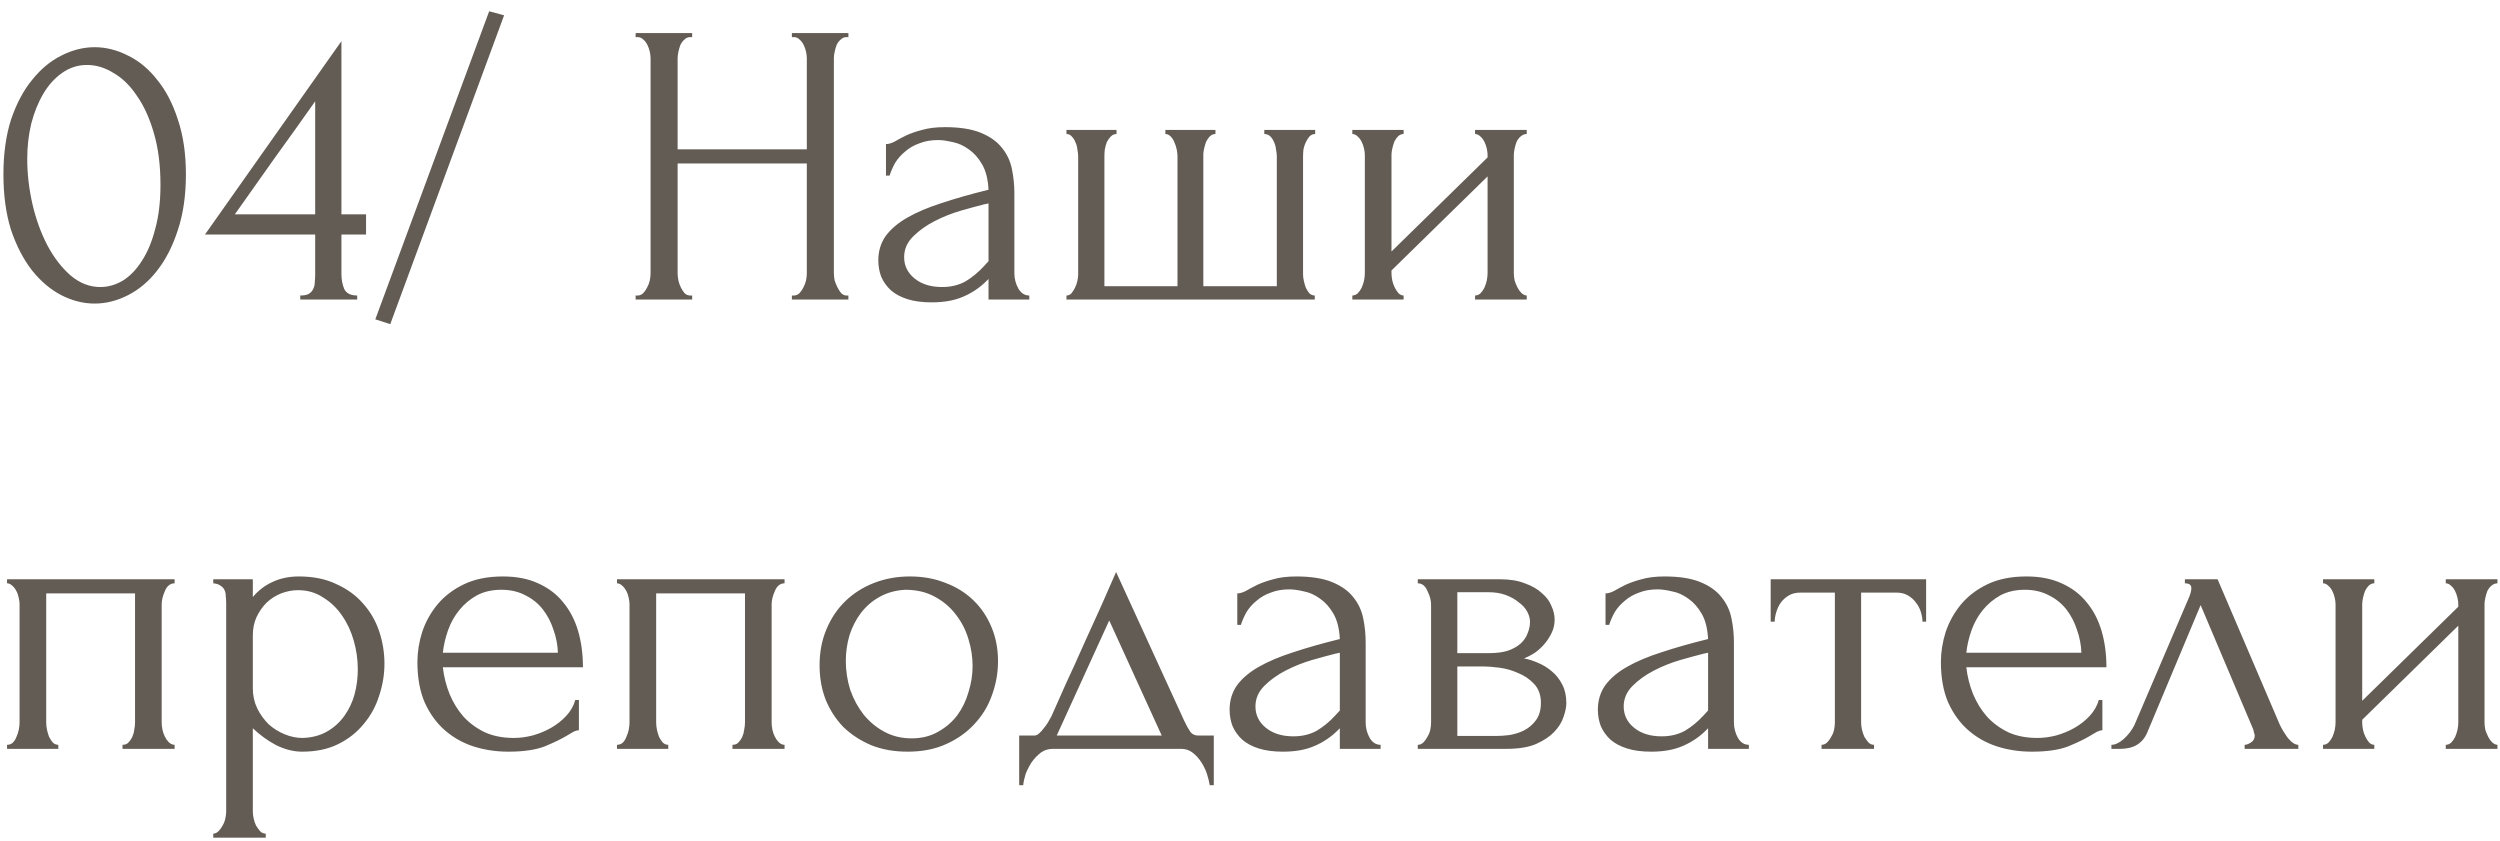 <?xml version="1.0" encoding="UTF-8"?> <svg xmlns="http://www.w3.org/2000/svg" width="217" height="73" viewBox="0 0 217 73" fill="none"> <path d="M0.297 15.136C0.297 13.337 0.519 11.748 0.962 10.37C1.43 8.992 2.037 7.847 2.785 6.936C3.532 6.001 4.373 5.3 5.308 4.833C6.266 4.342 7.235 4.097 8.217 4.097C9.198 4.097 10.168 4.342 11.125 4.833C12.083 5.3 12.924 6.001 13.649 6.936C14.396 7.847 14.992 8.992 15.436 10.37C15.903 11.748 16.137 13.337 16.137 15.136C16.137 16.959 15.903 18.57 15.436 19.972C14.992 21.351 14.396 22.519 13.649 23.477C12.924 24.411 12.083 25.124 11.125 25.614C10.168 26.105 9.198 26.35 8.217 26.35C7.235 26.35 6.266 26.105 5.308 25.614C4.373 25.124 3.532 24.411 2.785 23.477C2.037 22.519 1.43 21.351 0.962 19.972C0.519 18.57 0.297 16.959 0.297 15.136ZM13.929 16.047C13.929 14.365 13.742 12.882 13.368 11.597C12.995 10.288 12.504 9.202 11.896 8.338C11.312 7.45 10.635 6.784 9.864 6.34C9.116 5.873 8.345 5.639 7.551 5.639C6.757 5.639 6.032 5.873 5.378 6.34C4.747 6.784 4.21 7.38 3.766 8.127C3.322 8.875 2.972 9.739 2.715 10.721C2.481 11.702 2.364 12.73 2.364 13.805C2.364 15.089 2.516 16.398 2.82 17.73C3.124 19.038 3.556 20.229 4.117 21.304C4.677 22.355 5.343 23.22 6.114 23.897C6.908 24.575 7.773 24.914 8.707 24.914C9.385 24.914 10.039 24.727 10.67 24.353C11.301 23.956 11.85 23.383 12.317 22.636C12.808 21.888 13.193 20.965 13.473 19.867C13.777 18.769 13.929 17.496 13.929 16.047ZM26.061 26V25.65C26.389 25.65 26.634 25.603 26.797 25.509C26.984 25.393 27.113 25.252 27.183 25.089C27.276 24.902 27.323 24.703 27.323 24.493C27.346 24.259 27.358 24.026 27.358 23.792V20.358H17.791L29.636 3.571V18.606H31.774V20.358H29.636V23.792C29.636 24.259 29.718 24.692 29.881 25.089C30.068 25.463 30.442 25.65 31.003 25.65V26H26.061ZM27.358 8.793C26.19 10.452 25.022 12.087 23.854 13.699C22.709 15.311 21.552 16.947 20.384 18.606H27.358V8.793ZM33.874 28.138L32.577 27.717L42.46 0.978L43.756 1.329L33.874 28.138ZM68.735 25.65H68.91C69.074 25.65 69.226 25.591 69.366 25.474C69.506 25.334 69.623 25.171 69.716 24.984C69.833 24.773 69.915 24.563 69.962 24.353C70.008 24.119 70.032 23.909 70.032 23.722V14.19H58.818V23.722C58.818 23.909 58.841 24.119 58.888 24.353C58.934 24.563 59.005 24.762 59.098 24.949C59.191 25.136 59.297 25.299 59.413 25.439C59.553 25.579 59.717 25.65 59.904 25.65H60.079V26H55.173V25.65H55.348C55.512 25.65 55.663 25.591 55.804 25.474C55.944 25.334 56.061 25.171 56.154 24.984C56.271 24.773 56.353 24.563 56.4 24.353C56.446 24.119 56.47 23.909 56.47 23.722V5.043C56.47 4.88 56.446 4.693 56.4 4.483C56.353 4.272 56.283 4.074 56.189 3.887C56.096 3.7 55.979 3.548 55.839 3.431C55.699 3.291 55.535 3.221 55.348 3.221H55.173V2.871H60.079V3.221H59.904C59.717 3.221 59.553 3.291 59.413 3.431C59.273 3.548 59.156 3.7 59.063 3.887C58.993 4.074 58.934 4.272 58.888 4.483C58.841 4.693 58.818 4.88 58.818 5.043V12.963H70.032V5.043C70.032 4.88 70.008 4.693 69.962 4.483C69.915 4.272 69.845 4.074 69.751 3.887C69.658 3.7 69.541 3.548 69.401 3.431C69.261 3.291 69.097 3.221 68.91 3.221H68.735V2.871H73.641V3.221H73.466C73.279 3.221 73.116 3.291 72.976 3.431C72.835 3.548 72.719 3.7 72.625 3.887C72.555 4.074 72.497 4.272 72.45 4.483C72.403 4.693 72.38 4.88 72.38 5.043V23.722C72.38 23.909 72.403 24.119 72.45 24.353C72.52 24.563 72.602 24.762 72.695 24.949C72.789 25.136 72.894 25.299 73.011 25.439C73.151 25.579 73.303 25.65 73.466 25.65H73.641V26H68.735V25.65ZM85.804 26V24.213L85.629 24.388C85.045 24.972 84.368 25.428 83.597 25.755C82.849 26.082 81.938 26.245 80.863 26.245C80.045 26.245 79.344 26.152 78.76 25.965C78.176 25.778 77.697 25.521 77.324 25.194C76.95 24.843 76.669 24.446 76.483 24.003C76.319 23.559 76.237 23.091 76.237 22.601C76.237 21.806 76.447 21.105 76.868 20.498C77.312 19.891 77.943 19.353 78.76 18.886C79.578 18.419 80.571 17.998 81.739 17.624C82.931 17.227 84.286 16.842 85.804 16.468C85.758 15.557 85.571 14.821 85.244 14.26C84.917 13.699 84.531 13.267 84.087 12.963C83.643 12.636 83.176 12.426 82.685 12.333C82.195 12.216 81.774 12.157 81.424 12.157C80.816 12.157 80.279 12.251 79.812 12.438C79.344 12.601 78.936 12.835 78.585 13.139C78.235 13.419 77.943 13.746 77.709 14.12C77.499 14.494 77.335 14.867 77.218 15.241H76.903V12.508C77.113 12.508 77.359 12.438 77.639 12.298C77.919 12.134 78.246 11.959 78.62 11.772C79.017 11.585 79.485 11.421 80.022 11.281C80.583 11.118 81.249 11.036 82.019 11.036C83.305 11.036 84.344 11.2 85.138 11.527C85.933 11.854 86.54 12.286 86.961 12.823C87.405 13.361 87.697 13.98 87.837 14.681C87.977 15.358 88.047 16.059 88.047 16.783V23.722C88.047 24.189 88.164 24.633 88.398 25.054C88.631 25.451 88.947 25.65 89.344 25.65V26H85.804ZM85.804 22.671V17.659L85.454 17.73C84.893 17.87 84.204 18.057 83.386 18.29C82.592 18.524 81.833 18.828 81.108 19.201C80.384 19.575 79.765 20.019 79.251 20.533C78.737 21.047 78.48 21.643 78.48 22.32C78.48 23.068 78.784 23.687 79.391 24.178C79.999 24.668 80.793 24.914 81.774 24.914C82.545 24.914 83.223 24.75 83.807 24.423C84.391 24.073 84.928 23.629 85.419 23.091L85.804 22.671ZM95.863 24.843H102.206V13.559C102.206 13.396 102.183 13.197 102.136 12.963C102.089 12.73 102.019 12.52 101.926 12.333C101.856 12.146 101.751 11.982 101.611 11.842C101.47 11.702 101.319 11.632 101.155 11.632V11.281H105.501V11.632C105.314 11.632 105.15 11.702 105.01 11.842C104.893 11.959 104.788 12.111 104.694 12.298C104.624 12.485 104.566 12.683 104.519 12.893C104.473 13.08 104.449 13.244 104.449 13.384V24.843H110.827V13.559C110.827 13.396 110.804 13.197 110.757 12.963C110.734 12.73 110.675 12.52 110.582 12.333C110.512 12.146 110.407 11.982 110.267 11.842C110.126 11.702 109.951 11.632 109.741 11.632V11.281H114.157V11.632C113.97 11.632 113.806 11.702 113.666 11.842C113.549 11.982 113.444 12.146 113.35 12.333C113.257 12.52 113.187 12.73 113.14 12.963C113.117 13.197 113.105 13.396 113.105 13.559V23.827C113.105 23.991 113.129 24.178 113.175 24.388C113.222 24.598 113.28 24.797 113.35 24.984C113.444 25.171 113.549 25.334 113.666 25.474C113.806 25.591 113.958 25.65 114.121 25.65V26H92.569V25.65C92.733 25.65 92.873 25.591 92.99 25.474C93.106 25.334 93.212 25.171 93.305 24.984C93.398 24.797 93.469 24.598 93.515 24.388C93.562 24.178 93.585 23.991 93.585 23.827V13.559C93.585 13.396 93.562 13.197 93.515 12.963C93.492 12.73 93.433 12.52 93.34 12.333C93.27 12.146 93.165 11.982 93.025 11.842C92.908 11.702 92.756 11.632 92.569 11.632V11.281H96.915V11.632C96.728 11.632 96.564 11.702 96.424 11.842C96.284 11.982 96.167 12.146 96.073 12.333C96.003 12.52 95.945 12.73 95.898 12.963C95.875 13.197 95.863 13.396 95.863 13.559V24.843ZM131.4 23.722C131.4 23.909 131.423 24.119 131.47 24.353C131.54 24.563 131.621 24.762 131.715 24.949C131.808 25.136 131.925 25.299 132.065 25.439C132.229 25.579 132.381 25.65 132.521 25.65V26H128.035V25.65C128.199 25.65 128.351 25.591 128.491 25.474C128.631 25.334 128.748 25.171 128.841 24.984C128.935 24.773 129.005 24.563 129.052 24.353C129.098 24.119 129.122 23.909 129.122 23.722V15.311L120.781 23.477V23.722C120.781 23.909 120.804 24.119 120.851 24.353C120.898 24.563 120.968 24.762 121.061 24.949C121.155 25.136 121.26 25.299 121.377 25.439C121.517 25.579 121.669 25.65 121.832 25.65V26H117.382V25.65C117.545 25.65 117.697 25.591 117.837 25.474C117.977 25.334 118.094 25.171 118.188 24.984C118.281 24.773 118.351 24.563 118.398 24.353C118.445 24.119 118.468 23.909 118.468 23.722V13.454C118.468 13.29 118.445 13.104 118.398 12.893C118.351 12.683 118.281 12.485 118.188 12.298C118.094 12.111 117.977 11.959 117.837 11.842C117.697 11.702 117.545 11.632 117.382 11.632V11.281H121.832V11.632C121.645 11.632 121.482 11.702 121.342 11.842C121.225 11.959 121.12 12.111 121.026 12.298C120.956 12.485 120.898 12.683 120.851 12.893C120.804 13.104 120.781 13.29 120.781 13.454V21.83L129.122 13.664V13.454C129.122 13.29 129.098 13.104 129.052 12.893C129.005 12.683 128.935 12.485 128.841 12.298C128.748 12.111 128.631 11.959 128.491 11.842C128.351 11.702 128.199 11.632 128.035 11.632V11.281H132.521V11.632C132.334 11.632 132.159 11.702 131.995 11.842C131.855 11.959 131.738 12.111 131.645 12.298C131.575 12.485 131.516 12.683 131.47 12.893C131.423 13.104 131.4 13.29 131.4 13.454V23.722ZM4.011 62.722C4.011 62.909 4.035 63.119 4.081 63.353C4.128 63.563 4.187 63.762 4.257 63.949C4.35 64.136 4.455 64.299 4.572 64.439C4.712 64.579 4.876 64.65 5.063 64.65V65H0.612V64.65C0.799 64.65 0.962 64.591 1.103 64.474C1.243 64.334 1.348 64.171 1.418 63.984C1.512 63.773 1.582 63.563 1.628 63.353C1.675 63.119 1.698 62.909 1.698 62.722V52.454C1.698 52.291 1.675 52.104 1.628 51.893C1.582 51.66 1.512 51.461 1.418 51.298C1.325 51.111 1.208 50.959 1.068 50.842C0.927 50.702 0.776 50.632 0.612 50.632V50.281H15.156V50.632C14.782 50.632 14.501 50.854 14.315 51.298C14.128 51.718 14.034 52.104 14.034 52.454V62.722C14.034 62.909 14.057 63.119 14.104 63.353C14.151 63.563 14.221 63.762 14.315 63.949C14.408 64.136 14.525 64.299 14.665 64.439C14.829 64.579 14.992 64.65 15.156 64.65V65H10.635V64.65C10.845 64.65 11.009 64.591 11.125 64.474C11.266 64.334 11.382 64.171 11.476 63.984C11.569 63.773 11.628 63.563 11.651 63.353C11.698 63.119 11.721 62.909 11.721 62.722V51.508H4.011V62.722ZM25.94 50.036C27.202 50.036 28.288 50.258 29.199 50.702C30.134 51.122 30.905 51.683 31.512 52.384C32.143 53.085 32.61 53.891 32.914 54.802C33.218 55.713 33.37 56.648 33.37 57.606C33.37 58.54 33.218 59.463 32.914 60.374C32.634 61.285 32.19 62.103 31.582 62.827C30.998 63.551 30.262 64.136 29.375 64.579C28.487 65.023 27.436 65.245 26.221 65.245C25.496 65.245 24.749 65.058 23.978 64.685C23.23 64.287 22.553 63.797 21.945 63.213V70.432C21.945 70.619 21.968 70.817 22.015 71.028C22.062 71.261 22.132 71.472 22.226 71.659C22.342 71.845 22.459 72.009 22.576 72.149C22.716 72.289 22.88 72.359 23.067 72.359V72.71H18.511V72.359C18.674 72.359 18.826 72.289 18.966 72.149C19.107 72.009 19.223 71.845 19.317 71.659C19.434 71.472 19.515 71.261 19.562 71.028C19.609 70.817 19.632 70.619 19.632 70.432V52.349C19.632 52.139 19.62 51.94 19.597 51.753C19.597 51.543 19.562 51.368 19.492 51.227C19.422 51.064 19.305 50.935 19.142 50.842C19.001 50.725 18.791 50.655 18.511 50.632V50.281H21.945V51.823C22.412 51.263 22.973 50.83 23.627 50.527C24.305 50.2 25.076 50.036 25.94 50.036ZM26.256 64.054C27.073 64.03 27.786 63.843 28.393 63.493C29.001 63.143 29.503 62.687 29.9 62.126C30.297 61.566 30.59 60.947 30.776 60.269C30.963 59.568 31.057 58.844 31.057 58.096C31.057 57.255 30.94 56.426 30.706 55.608C30.473 54.79 30.134 54.066 29.69 53.435C29.246 52.781 28.697 52.255 28.043 51.858C27.412 51.438 26.688 51.227 25.87 51.227C25.38 51.227 24.889 51.321 24.398 51.508C23.931 51.695 23.511 51.963 23.137 52.314C22.786 52.664 22.494 53.085 22.261 53.575C22.05 54.043 21.945 54.568 21.945 55.153V59.743C21.945 60.374 22.074 60.958 22.331 61.495C22.588 62.01 22.915 62.465 23.312 62.862C23.732 63.236 24.2 63.528 24.714 63.738C25.228 63.949 25.742 64.054 26.256 64.054ZM38.439 57.921C38.532 58.739 38.731 59.521 39.035 60.269C39.338 60.993 39.736 61.636 40.226 62.196C40.74 62.757 41.359 63.213 42.084 63.563C42.808 63.89 43.649 64.054 44.607 64.054C45.121 64.054 45.658 63.984 46.219 63.843C46.803 63.68 47.34 63.458 47.831 63.178C48.321 62.897 48.754 62.559 49.127 62.161C49.525 61.741 49.793 61.274 49.934 60.76H50.249V63.388C50.109 63.388 49.945 63.435 49.758 63.528C49.595 63.622 49.396 63.738 49.163 63.879C48.695 64.159 48.064 64.463 47.27 64.79C46.476 65.094 45.424 65.245 44.116 65.245C43.065 65.245 42.06 65.094 41.102 64.79C40.168 64.486 39.338 64.019 38.614 63.388C37.89 62.757 37.306 61.951 36.862 60.97C36.441 59.989 36.231 58.821 36.231 57.465C36.231 56.601 36.371 55.725 36.652 54.837C36.955 53.949 37.399 53.155 37.983 52.454C38.591 51.73 39.362 51.146 40.296 50.702C41.231 50.258 42.352 50.036 43.66 50.036C44.829 50.036 45.845 50.234 46.709 50.632C47.597 51.029 48.321 51.578 48.882 52.279C49.466 52.98 49.898 53.809 50.179 54.767C50.459 55.725 50.599 56.776 50.599 57.921H38.439ZM43.52 51.192C42.703 51.192 41.99 51.356 41.383 51.683C40.798 52.01 40.296 52.431 39.876 52.945C39.455 53.459 39.128 54.043 38.894 54.697C38.661 55.351 38.509 56.005 38.439 56.659H48.427C48.403 55.982 48.275 55.316 48.041 54.662C47.831 54.008 47.527 53.424 47.13 52.91C46.733 52.396 46.23 51.987 45.623 51.683C45.016 51.356 44.315 51.192 43.52 51.192ZM56.955 62.722C56.955 62.909 56.978 63.119 57.025 63.353C57.072 63.563 57.13 63.762 57.2 63.949C57.294 64.136 57.399 64.299 57.515 64.439C57.656 64.579 57.819 64.65 58.006 64.65V65H53.555V64.65C53.742 64.65 53.906 64.591 54.046 64.474C54.186 64.334 54.291 64.171 54.361 63.984C54.455 63.773 54.525 63.563 54.572 63.353C54.618 63.119 54.642 62.909 54.642 62.722V52.454C54.642 52.291 54.618 52.104 54.572 51.893C54.525 51.66 54.455 51.461 54.361 51.298C54.268 51.111 54.151 50.959 54.011 50.842C53.871 50.702 53.719 50.632 53.555 50.632V50.281H68.099V50.632C67.725 50.632 67.445 50.854 67.258 51.298C67.071 51.718 66.978 52.104 66.978 52.454V62.722C66.978 62.909 67.001 63.119 67.048 63.353C67.094 63.563 67.164 63.762 67.258 63.949C67.351 64.136 67.468 64.299 67.608 64.439C67.772 64.579 67.935 64.65 68.099 64.65V65H63.578V64.65C63.788 64.65 63.952 64.591 64.069 64.474C64.209 64.334 64.326 64.171 64.419 63.984C64.513 63.773 64.571 63.563 64.594 63.353C64.641 63.119 64.665 62.909 64.665 62.722V51.508H56.955V62.722ZM78.778 65.245C77.61 65.245 76.559 65.058 75.624 64.685C74.69 64.287 73.884 63.762 73.206 63.108C72.552 62.43 72.038 61.636 71.664 60.725C71.314 59.813 71.139 58.821 71.139 57.746C71.139 56.601 71.337 55.561 71.734 54.627C72.132 53.669 72.681 52.851 73.382 52.174C74.082 51.496 74.912 50.971 75.87 50.597C76.828 50.223 77.867 50.036 78.989 50.036C80.11 50.036 81.138 50.223 82.073 50.597C83.007 50.947 83.813 51.449 84.491 52.104C85.168 52.758 85.694 53.54 86.068 54.452C86.442 55.339 86.628 56.321 86.628 57.395C86.628 58.4 86.453 59.381 86.103 60.339C85.776 61.274 85.273 62.103 84.596 62.827C83.942 63.551 83.124 64.136 82.143 64.579C81.185 65.023 80.063 65.245 78.778 65.245ZM78.568 51.192C77.727 51.239 76.98 51.449 76.325 51.823C75.695 52.174 75.157 52.641 74.713 53.225C74.293 53.786 73.966 54.428 73.732 55.153C73.522 55.877 73.417 56.613 73.417 57.36C73.417 58.225 73.545 59.066 73.802 59.883C74.082 60.678 74.468 61.39 74.959 62.021C75.473 62.652 76.08 63.154 76.781 63.528C77.482 63.902 78.264 64.089 79.129 64.089C79.993 64.089 80.753 63.902 81.407 63.528C82.084 63.154 82.645 62.675 83.089 62.091C83.533 61.484 83.86 60.806 84.07 60.059C84.304 59.311 84.421 58.563 84.421 57.816C84.421 57.045 84.304 56.274 84.07 55.503C83.837 54.709 83.474 53.996 82.984 53.365C82.493 52.711 81.874 52.185 81.126 51.788C80.402 51.391 79.549 51.192 78.568 51.192ZM105.358 63.843V68.154H105.007C104.96 67.874 104.879 67.547 104.762 67.173C104.645 66.822 104.481 66.484 104.271 66.156C104.061 65.829 103.804 65.549 103.5 65.315C103.22 65.105 102.893 65 102.519 65H91.375C91.001 65 90.662 65.105 90.359 65.315C90.055 65.549 89.786 65.829 89.552 66.156C89.342 66.484 89.167 66.822 89.027 67.173C88.91 67.547 88.84 67.874 88.817 68.154H88.466V63.843H89.798C89.938 63.843 90.067 63.785 90.183 63.668C90.323 63.551 90.452 63.411 90.569 63.248C90.709 63.084 90.837 62.909 90.954 62.722C91.071 62.512 91.176 62.325 91.27 62.161C91.62 61.367 92.041 60.421 92.531 59.323C93.045 58.225 93.559 57.092 94.073 55.923C94.611 54.755 95.125 53.622 95.615 52.524C96.106 51.403 96.526 50.445 96.877 49.651L102.799 62.582C102.986 62.979 103.161 63.294 103.325 63.528C103.489 63.738 103.71 63.843 103.991 63.843H105.358ZM91.725 63.843H100.837L96.281 53.856L91.725 63.843ZM116.297 65V63.213L116.122 63.388C115.538 63.972 114.86 64.428 114.089 64.755C113.342 65.082 112.431 65.245 111.356 65.245C110.538 65.245 109.837 65.152 109.253 64.965C108.669 64.778 108.19 64.521 107.816 64.194C107.443 63.843 107.162 63.446 106.975 63.002C106.812 62.559 106.73 62.091 106.73 61.601C106.73 60.806 106.94 60.105 107.361 59.498C107.805 58.891 108.436 58.353 109.253 57.886C110.071 57.419 111.064 56.998 112.232 56.624C113.424 56.227 114.779 55.842 116.297 55.468C116.251 54.557 116.064 53.821 115.737 53.26C115.409 52.699 115.024 52.267 114.58 51.963C114.136 51.636 113.669 51.426 113.178 51.333C112.688 51.216 112.267 51.157 111.917 51.157C111.309 51.157 110.772 51.251 110.305 51.438C109.837 51.601 109.428 51.835 109.078 52.139C108.728 52.419 108.436 52.746 108.202 53.12C107.992 53.494 107.828 53.867 107.711 54.241H107.396V51.508C107.606 51.508 107.851 51.438 108.132 51.298C108.412 51.134 108.739 50.959 109.113 50.772C109.51 50.585 109.978 50.422 110.515 50.281C111.076 50.118 111.741 50.036 112.512 50.036C113.797 50.036 114.837 50.2 115.631 50.527C116.426 50.854 117.033 51.286 117.454 51.823C117.898 52.361 118.19 52.98 118.33 53.681C118.47 54.358 118.54 55.059 118.54 55.783V62.722C118.54 63.189 118.657 63.633 118.891 64.054C119.124 64.451 119.44 64.65 119.837 64.65V65H116.297ZM116.297 61.671V56.659L115.947 56.73C115.386 56.87 114.697 57.057 113.879 57.29C113.085 57.524 112.326 57.828 111.601 58.201C110.877 58.575 110.258 59.019 109.744 59.533C109.23 60.047 108.973 60.643 108.973 61.32C108.973 62.068 109.277 62.687 109.884 63.178C110.492 63.668 111.286 63.914 112.267 63.914C113.038 63.914 113.716 63.75 114.3 63.423C114.884 63.072 115.421 62.629 115.912 62.091L116.297 61.671ZM134.942 53.786C134.942 54.183 134.86 54.557 134.697 54.907C134.533 55.258 134.323 55.585 134.066 55.888C133.832 56.169 133.552 56.426 133.225 56.659C132.898 56.87 132.582 57.033 132.279 57.15C132.676 57.22 133.085 57.349 133.505 57.535C133.949 57.722 134.346 57.968 134.697 58.271C135.071 58.575 135.374 58.961 135.608 59.428C135.842 59.872 135.958 60.409 135.958 61.04C135.958 61.367 135.877 61.764 135.713 62.231C135.573 62.675 135.304 63.108 134.907 63.528C134.533 63.925 134.008 64.276 133.33 64.579C132.676 64.86 131.823 65 130.772 65H123.062V64.65C123.249 64.65 123.412 64.579 123.553 64.439C123.693 64.299 123.81 64.136 123.903 63.949C124.02 63.762 124.102 63.563 124.148 63.353C124.195 63.119 124.218 62.909 124.218 62.722V52.489C124.218 52.115 124.113 51.718 123.903 51.298C123.716 50.854 123.436 50.632 123.062 50.632V50.281H130.211C131.052 50.281 131.765 50.398 132.349 50.632C132.956 50.842 133.447 51.122 133.821 51.473C134.218 51.8 134.498 52.174 134.662 52.594C134.849 52.991 134.942 53.389 134.942 53.786ZM126.496 56.694H129.195C129.872 56.694 130.433 56.624 130.877 56.484C131.344 56.321 131.718 56.11 131.998 55.853C132.279 55.596 132.477 55.304 132.594 54.977C132.734 54.65 132.804 54.311 132.804 53.961C132.804 53.681 132.723 53.389 132.559 53.085C132.395 52.781 132.15 52.512 131.823 52.279C131.519 52.022 131.146 51.812 130.702 51.648C130.258 51.484 129.755 51.403 129.195 51.403H126.496V56.694ZM129.931 63.879C130.211 63.879 130.561 63.855 130.982 63.809C131.426 63.738 131.846 63.61 132.244 63.423C132.664 63.213 133.015 62.921 133.295 62.547C133.599 62.15 133.751 61.636 133.751 61.005C133.751 60.327 133.552 59.778 133.155 59.358C132.758 58.937 132.29 58.622 131.753 58.412C131.239 58.178 130.702 58.026 130.141 57.956C129.58 57.886 129.148 57.851 128.844 57.851H126.496V63.879H129.931ZM148.262 65V63.213L148.087 63.388C147.502 63.972 146.825 64.428 146.054 64.755C145.306 65.082 144.395 65.245 143.32 65.245C142.503 65.245 141.802 65.152 141.218 64.965C140.634 64.778 140.155 64.521 139.781 64.194C139.407 63.843 139.127 63.446 138.94 63.002C138.776 62.559 138.695 62.091 138.695 61.601C138.695 60.806 138.905 60.105 139.325 59.498C139.769 58.891 140.4 58.353 141.218 57.886C142.035 57.419 143.028 56.998 144.197 56.624C145.388 56.227 146.743 55.842 148.262 55.468C148.215 54.557 148.028 53.821 147.701 53.26C147.374 52.699 146.988 52.267 146.545 51.963C146.101 51.636 145.633 51.426 145.143 51.333C144.652 51.216 144.232 51.157 143.881 51.157C143.274 51.157 142.736 51.251 142.269 51.438C141.802 51.601 141.393 51.835 141.043 52.139C140.692 52.419 140.4 52.746 140.166 53.12C139.956 53.494 139.793 53.867 139.676 54.241H139.36V51.508C139.571 51.508 139.816 51.438 140.096 51.298C140.377 51.134 140.704 50.959 141.078 50.772C141.475 50.585 141.942 50.422 142.479 50.281C143.04 50.118 143.706 50.036 144.477 50.036C145.762 50.036 146.802 50.2 147.596 50.527C148.39 50.854 148.998 51.286 149.418 51.823C149.862 52.361 150.154 52.98 150.294 53.681C150.434 54.358 150.505 55.059 150.505 55.783V62.722C150.505 63.189 150.621 63.633 150.855 64.054C151.089 64.451 151.404 64.65 151.801 64.65V65H148.262ZM148.262 61.671V56.659L147.911 56.73C147.351 56.87 146.661 57.057 145.844 57.29C145.049 57.524 144.29 57.828 143.566 58.201C142.842 58.575 142.222 59.019 141.708 59.533C141.194 60.047 140.937 60.643 140.937 61.32C140.937 62.068 141.241 62.687 141.849 63.178C142.456 63.668 143.25 63.914 144.232 63.914C145.003 63.914 145.68 63.75 146.264 63.423C146.848 63.072 147.386 62.629 147.876 62.091L148.262 61.671ZM166.872 53.961C166.872 53.704 166.825 53.424 166.731 53.12C166.638 52.816 166.498 52.547 166.311 52.314C166.124 52.057 165.89 51.847 165.61 51.683C165.33 51.52 165.002 51.438 164.629 51.438H161.545V62.722C161.545 62.909 161.568 63.108 161.615 63.318C161.662 63.528 161.732 63.738 161.825 63.949C161.942 64.136 162.059 64.299 162.176 64.439C162.316 64.579 162.479 64.65 162.666 64.65V65H158.11V64.65C158.297 64.65 158.461 64.579 158.601 64.439C158.741 64.299 158.858 64.136 158.951 63.949C159.068 63.762 159.15 63.563 159.197 63.353C159.243 63.119 159.267 62.909 159.267 62.722V51.438H156.253C155.879 51.438 155.552 51.52 155.272 51.683C154.991 51.847 154.758 52.057 154.571 52.314C154.407 52.547 154.279 52.816 154.185 53.12C154.092 53.424 154.045 53.704 154.045 53.961H153.695V50.281H167.187V53.961H166.872ZM170.677 57.921C170.771 58.739 170.969 59.521 171.273 60.269C171.577 60.993 171.974 61.636 172.465 62.196C172.979 62.757 173.598 63.213 174.322 63.563C175.046 63.89 175.887 64.054 176.845 64.054C177.359 64.054 177.897 63.984 178.457 63.843C179.041 63.68 179.579 63.458 180.069 63.178C180.56 62.897 180.992 62.559 181.366 62.161C181.763 61.741 182.032 61.274 182.172 60.76H182.487V63.388C182.347 63.388 182.184 63.435 181.997 63.528C181.833 63.622 181.635 63.738 181.401 63.879C180.934 64.159 180.303 64.463 179.509 64.79C178.714 65.094 177.663 65.245 176.355 65.245C175.303 65.245 174.299 65.094 173.341 64.79C172.406 64.486 171.577 64.019 170.853 63.388C170.128 62.757 169.544 61.951 169.1 60.97C168.68 59.989 168.47 58.821 168.47 57.465C168.47 56.601 168.61 55.725 168.89 54.837C169.194 53.949 169.638 53.155 170.222 52.454C170.829 51.73 171.6 51.146 172.535 50.702C173.469 50.258 174.591 50.036 175.899 50.036C177.067 50.036 178.083 50.234 178.948 50.632C179.836 51.029 180.56 51.578 181.121 52.279C181.705 52.98 182.137 53.809 182.417 54.767C182.698 55.725 182.838 56.776 182.838 57.921H170.677ZM175.759 51.192C174.941 51.192 174.229 51.356 173.621 51.683C173.037 52.01 172.535 52.431 172.114 52.945C171.694 53.459 171.367 54.043 171.133 54.697C170.899 55.351 170.747 56.005 170.677 56.659H180.665C180.642 55.982 180.513 55.316 180.28 54.662C180.069 54.008 179.766 53.424 179.368 52.91C178.971 52.396 178.469 51.987 177.862 51.683C177.254 51.356 176.553 51.192 175.759 51.192ZM194.835 64.65C194.998 64.65 195.185 64.579 195.396 64.439C195.606 64.299 195.711 64.1 195.711 63.843C195.711 63.797 195.688 63.703 195.641 63.563C195.618 63.4 195.559 63.224 195.466 63.038L191.015 52.524L186.389 63.563C185.992 64.521 185.209 65 184.041 65H183.27V64.65C183.597 64.65 183.948 64.486 184.322 64.159C184.719 63.809 185.034 63.4 185.268 62.932L190.034 51.788C190.151 51.484 190.209 51.239 190.209 51.052C190.209 50.772 190.022 50.632 189.648 50.632V50.281H192.487L197.884 62.897C198.047 63.248 198.281 63.633 198.585 64.054C198.912 64.451 199.215 64.65 199.496 64.65V65H194.835V64.65ZM215.657 62.722C215.657 62.909 215.681 63.119 215.727 63.353C215.797 63.563 215.879 63.762 215.973 63.949C216.066 64.136 216.183 64.299 216.323 64.439C216.487 64.579 216.638 64.65 216.779 64.65V65H212.293V64.65C212.456 64.65 212.608 64.591 212.748 64.474C212.889 64.334 213.005 64.171 213.099 63.984C213.192 63.773 213.262 63.563 213.309 63.353C213.356 63.119 213.379 62.909 213.379 62.722V54.311L205.039 62.477V62.722C205.039 62.909 205.062 63.119 205.109 63.353C205.155 63.563 205.226 63.762 205.319 63.949C205.412 64.136 205.518 64.299 205.634 64.439C205.775 64.579 205.926 64.65 206.09 64.65V65H201.639V64.65C201.803 64.65 201.955 64.591 202.095 64.474C202.235 64.334 202.352 64.171 202.445 63.984C202.539 63.773 202.609 63.563 202.656 63.353C202.702 63.119 202.726 62.909 202.726 62.722V52.454C202.726 52.291 202.702 52.104 202.656 51.893C202.609 51.683 202.539 51.484 202.445 51.298C202.352 51.111 202.235 50.959 202.095 50.842C201.955 50.702 201.803 50.632 201.639 50.632V50.281H206.09V50.632C205.903 50.632 205.74 50.702 205.599 50.842C205.483 50.959 205.377 51.111 205.284 51.298C205.214 51.484 205.155 51.683 205.109 51.893C205.062 52.104 205.039 52.291 205.039 52.454V60.83L213.379 52.664V52.454C213.379 52.291 213.356 52.104 213.309 51.893C213.262 51.683 213.192 51.484 213.099 51.298C213.005 51.111 212.889 50.959 212.748 50.842C212.608 50.702 212.456 50.632 212.293 50.632V50.281H216.779V50.632C216.592 50.632 216.416 50.702 216.253 50.842C216.113 50.959 215.996 51.111 215.902 51.298C215.832 51.484 215.774 51.683 215.727 51.893C215.681 52.104 215.657 52.291 215.657 52.454V62.722Z" fill="#635C54"></path> </svg> 